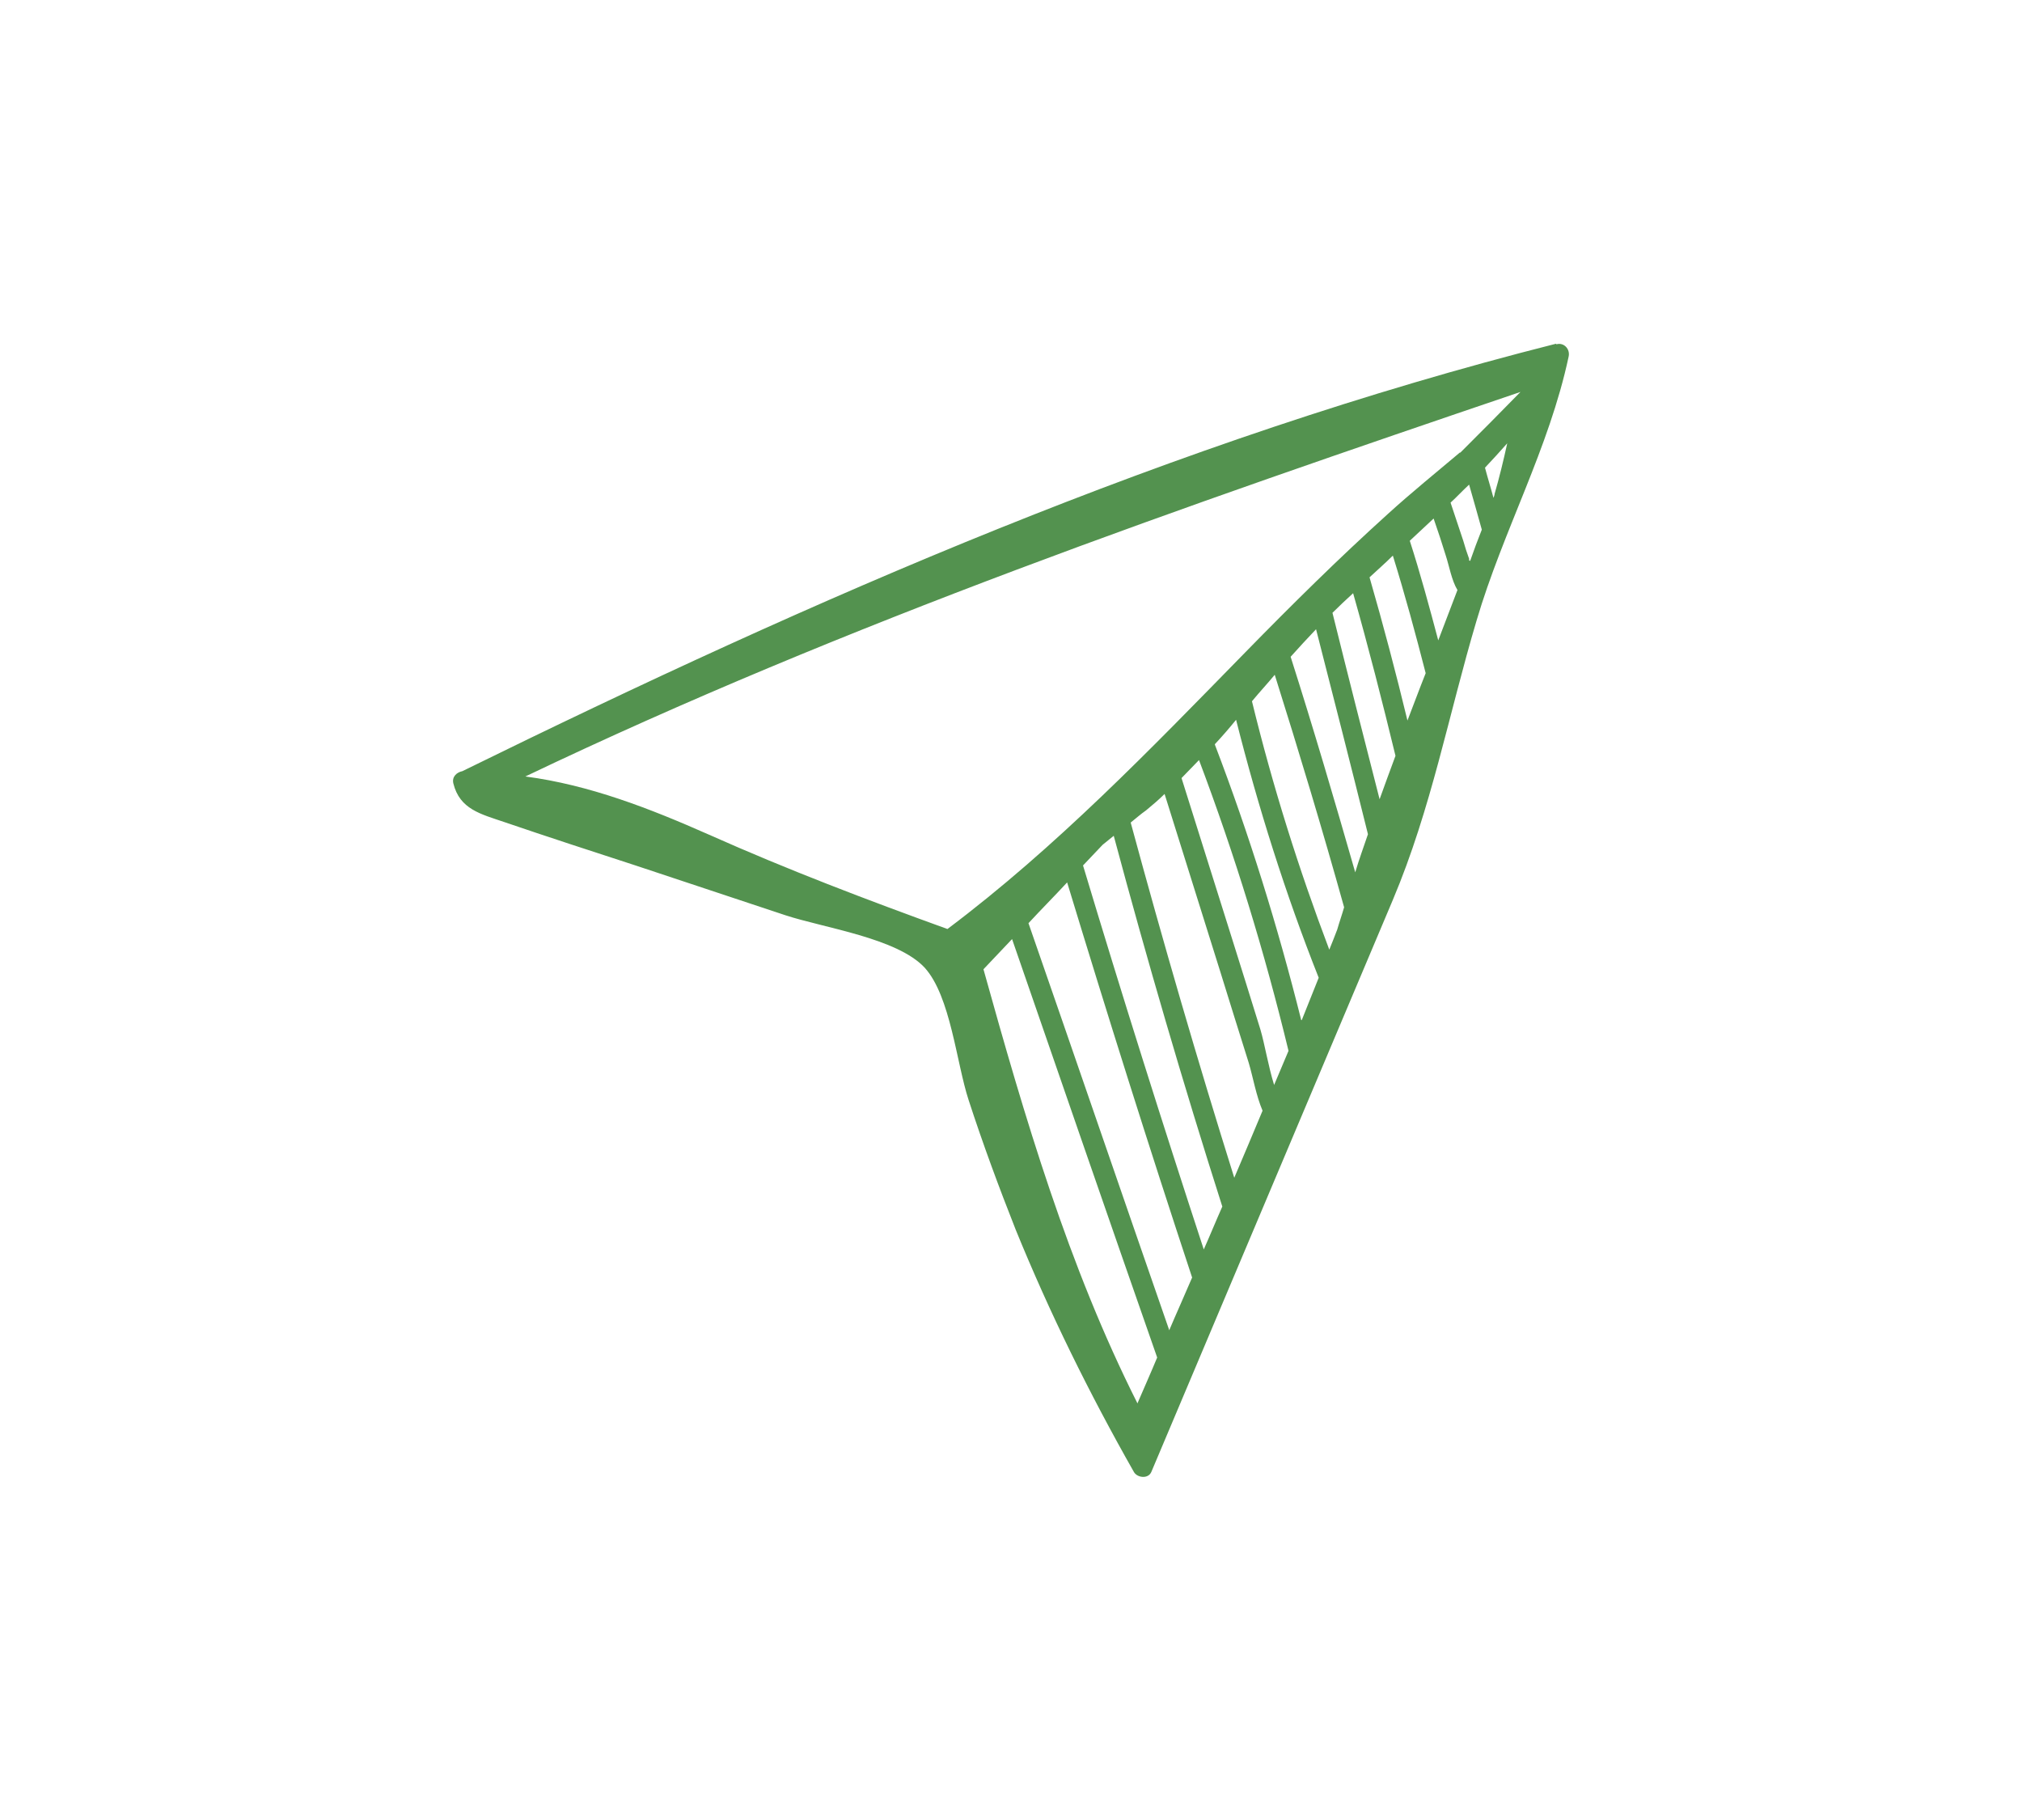 <?xml version="1.0" encoding="UTF-8"?>
<svg xmlns="http://www.w3.org/2000/svg" id="uuid-529ccc5f-aec4-4df1-bec6-972d339aeb52" viewBox="0 0 38.18 34.36">
  <g id="uuid-b541f4cb-5f91-476f-88ec-f8f3f128818d">
    <path d="M29.38,6.49c-7.2,1.82-14.01,4.81-20.65,8.07-.1.02-.2.1-.17.23.12.49.52.58.96.73.82.28,1.65.55,2.48.82.94.31,1.89.63,2.83.94.73.24,2.11.43,2.63.99.49.54.6,1.8.83,2.5.27.83.57,1.64.89,2.45.64,1.57,1.39,3.09,2.23,4.57.06.11.27.14.33,0,1.52-3.6,3.04-7.2,4.56-10.8.73-1.73,1.05-3.49,1.58-5.27.5-1.7,1.37-3.25,1.74-4.99.03-.14-.09-.27-.23-.23ZM21.48,26.5c-1.31-2.6-2.13-5.4-2.91-8.2l.54-.57c.91,2.63,1.82,5.27,2.74,7.9-.12.29-.25.58-.37.86ZM22.08,25.12c-.89-2.56-1.77-5.13-2.66-7.69.24-.26.49-.51.73-.77.76,2.5,1.54,4.98,2.36,7.46-.14.33-.29.66-.43.99ZM22.73,23.59c-.79-2.41-1.55-4.82-2.28-7.25.12-.13.25-.26.37-.39.07-.06.14-.11.21-.17.63,2.35,1.31,4.68,2.05,7-.12.27-.23.54-.35.81ZM23.31,22.25c-.7-2.23-1.35-4.47-1.96-6.72.1-.08.19-.16.29-.23.12-.1.24-.2.35-.31.35,1.12.7,2.23,1.05,3.35.18.58.36,1.16.54,1.73.08.27.14.62.26.9-.18.43-.36.86-.54,1.28ZM24.06,20.49c-.11-.35-.18-.78-.26-1.05-.18-.58-.36-1.16-.54-1.73-.32-1.01-.63-2.01-.95-3.02.11-.11.22-.23.33-.34.68,1.8,1.24,3.63,1.69,5.49-.09.21-.18.43-.27.64ZM24.57,19.26c-.44-1.76-.98-3.5-1.63-5.2,0,0,0,0,0-.01.14-.15.27-.3.4-.46.42,1.66.93,3.28,1.56,4.87-.11.27-.21.53-.32.8ZM25.25,17.55c-.05.13-.1.26-.15.38-.58-1.53-1.07-3.09-1.46-4.69.14-.17.29-.33.43-.5.46,1.46.9,2.92,1.31,4.39-.04.14-.09.28-.13.42ZM25.59,16.47c-.39-1.36-.79-2.72-1.22-4.07.16-.18.32-.35.48-.52.33,1.29.66,2.58.98,3.87-.08.24-.17.48-.24.72ZM26.05,15.09c-.3-1.17-.6-2.35-.89-3.52.13-.13.26-.25.39-.37.29,1.02.55,2.04.8,3.07-.1.27-.2.54-.3.82ZM26.58,13.62c-.22-.91-.46-1.82-.72-2.72.15-.14.3-.27.44-.41.23.74.43,1.48.62,2.22-.12.3-.23.6-.35.91ZM27.16,12.1c-.17-.64-.34-1.27-.54-1.89.15-.14.3-.28.45-.42.08.23.16.47.23.7.06.18.11.47.22.65-.12.32-.25.65-.37.97ZM27.74,10.58s0-.02,0-.03c-.04-.11-.08-.23-.11-.34l-.24-.72c.12-.11.23-.23.35-.34.08.28.16.56.24.85-.08.2-.15.39-.22.59ZM28.22,9.34s-.01.04-.02.06c-.05-.19-.11-.38-.16-.57.14-.15.28-.3.42-.46-.07.32-.15.65-.24.96ZM27.57,8.54c-.45.38-.92.76-1.36,1.16-.93.84-1.82,1.72-2.7,2.62-1.79,1.83-3.57,3.68-5.62,5.22-1.52-.55-3.02-1.12-4.5-1.78-1.13-.5-2.26-.94-3.47-1.1,6.07-2.9,12.43-5.1,18.79-7.26-.38.39-.76.77-1.14,1.15Z" fill="#53924f" stroke-width="0"></path>
    <rect width="38.18" height="34.36" fill="none" stroke-width="0"></rect>
  </g>
</svg>
